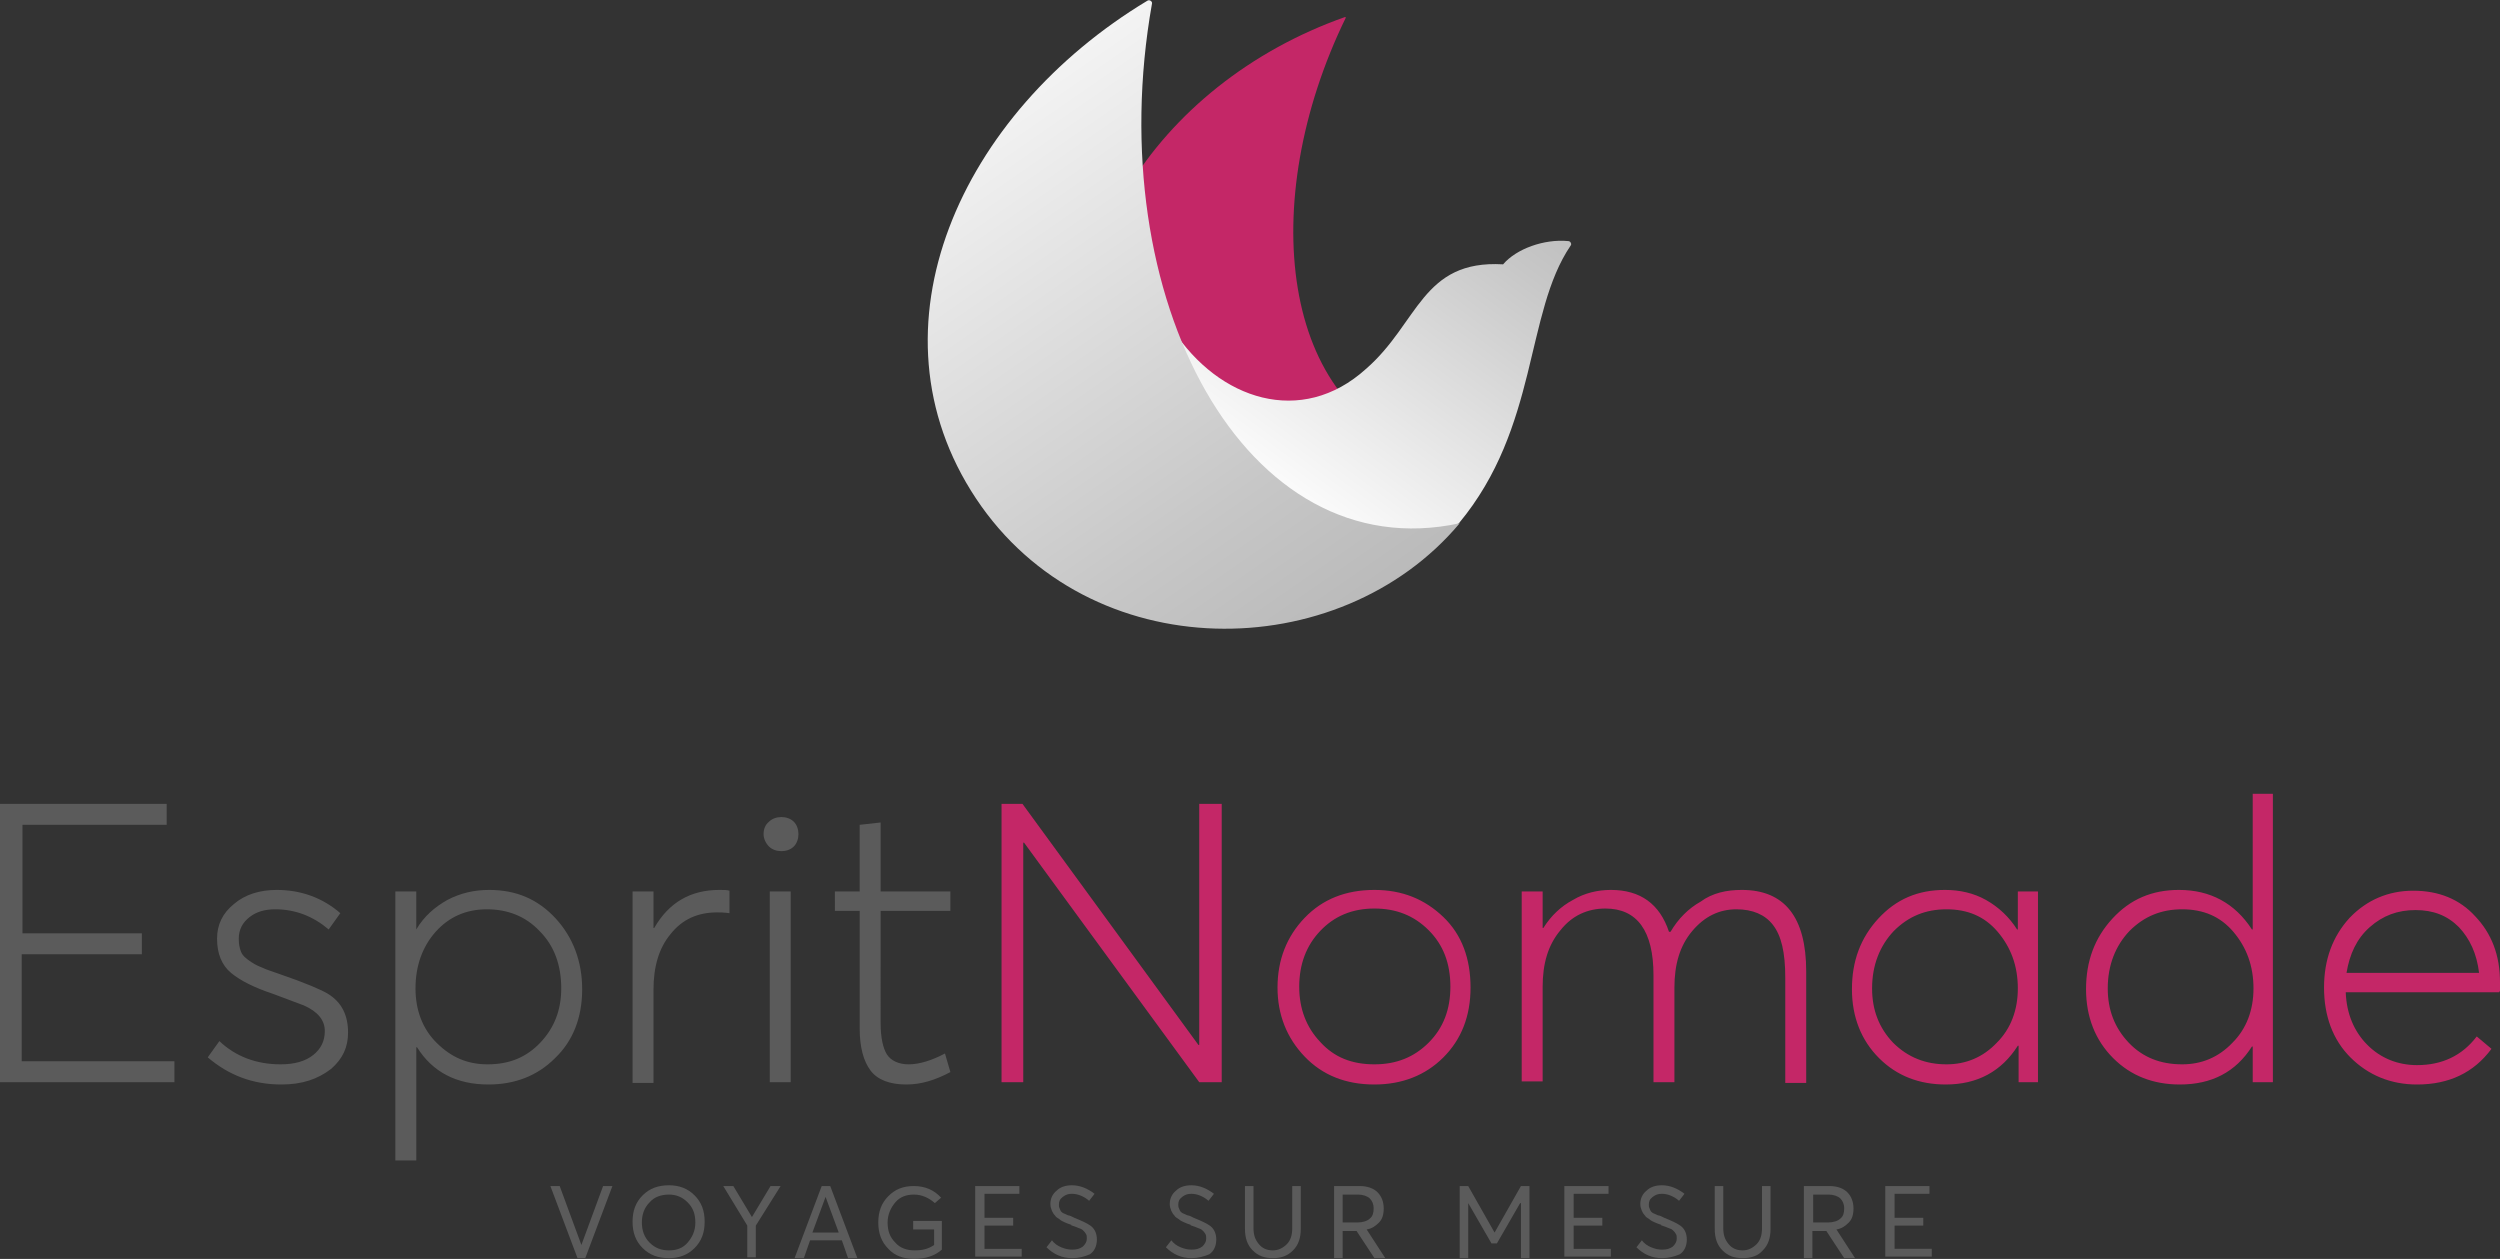 <?xml version="1.0" encoding="utf-8"?>
<!-- Generator: Adobe Illustrator 22.0.1, SVG Export Plug-In . SVG Version: 6.00 Build 0)  -->
<svg version="1.1" id="Calque_1" xmlns="http://www.w3.org/2000/svg" xmlns:xlink="http://www.w3.org/1999/xlink" x="0px" y="0px"
	 viewBox="0 0 322.5 162.4" style="enable-background:new 0 0 322.5 162.4;" xml:space="preserve">
<rect x="0" y="0" width="322.5" height="162.4" fill="#333333" stroke="none"/>
<style type="text/css">
	.st0{fill:#C42767;}
	.st1{fill:url(#SVGID_1_);}
	.st2{fill:url(#SVGID_2_);}
	.st3{fill:#5B5B5B;}
</style>
<g id="BG">
</g>
<g id="graphics">
	<g>
		<g>
			<g>
				<g>
					<path class="st0" d="M184.9,64.1c2.5-1.5,2-5.1-0.8-5.9c-18.9-5.3-22.1-32.1-10.5-55.9c0-0.1,0-0.1-0.1-0.1
						c-24.4,8.6-39.9,32.3-31.4,54.3C149.8,76.3,170.7,72.4,184.9,64.1z"/>
				</g>
				
					<linearGradient id="SVGID_1_" gradientUnits="userSpaceOnUse" x1="162.665" y1="101.305" x2="201.796" y2="154.373" gradientTransform="matrix(1 0 0 -1 0 165.929)">
					<stop  offset="0" style="stop-color:#FFFFFF"/>
					<stop  offset="0.67" style="stop-color:#C7C7C7"/>
					<stop  offset="1" style="stop-color:#B0B0B0"/>
				</linearGradient>
				<path class="st1" d="M151.3,42.5c-0.2,18.7,23.7,32.7,36.9,25c10.3-12.4,8.5-27.1,14.4-35.8c0.2-0.2,0-0.6-0.3-0.6
					c-3.1-0.3-6.7,1-8.4,3c-10.5-0.6-10.9,7.6-17.7,13.5C167.9,55.1,157.2,51.6,151.3,42.5z"/>
				
					<linearGradient id="SVGID_2_" gradientUnits="userSpaceOnUse" x1="116.626" y1="163.471" x2="180.405" y2="71.303" gradientTransform="matrix(1 0 0 -1 0 165.929)">
					<stop  offset="0" style="stop-color:#FFFFFF"/>
					<stop  offset="0.67" style="stop-color:#C7C7C7"/>
					<stop  offset="1" style="stop-color:#B0B0B0"/>
				</linearGradient>
				<path class="st2" d="M188.3,67.5c-15.5,18.5-47.8,18.8-62.4-3.2s-2-49.7,22.1-64.2c0.3-0.2,0.7,0.1,0.6,0.4
					C141.9,38.4,160.6,73.5,188.3,67.5z"/>
			</g>
		</g>
		<g>
			<path class="st3" d="M0,139.6v-35.9h21.5v2.7H2.9v14h15.4v2.7H2.8v13.8h19.7v2.7H0z M36.3,139.9c-3.7,0-6.8-1.2-9.5-3.5l1.5-2.1
				c2.1,2,4.8,3,7.9,3c1.8,0,3.2-0.4,4.2-1.2s1.5-1.8,1.5-3.1c0-1.4-0.9-2.5-2.7-3.3c-0.5-0.2-1.9-0.7-4-1.5
				c-2.4-0.8-4.2-1.7-5.4-2.7S28,123,28,121.1c0-1.8,0.7-3.3,2.2-4.5c1.4-1.2,3.3-1.8,5.5-1.8c3.1,0,5.9,1,8.2,3l-1.5,2.1
				c-2-1.7-4.3-2.6-6.9-2.6c-1.3,0-2.4,0.3-3.3,1c-0.9,0.7-1.4,1.6-1.4,2.8c0,0.7,0.1,1.2,0.3,1.7s0.7,0.9,1.3,1.3
				c0.6,0.4,1.1,0.6,1.6,0.8c0.4,0.2,1.1,0.4,2.2,0.8c3.2,1.1,5.3,2,6.1,2.5c1.8,1.1,2.6,2.8,2.6,5c0,1.9-0.7,3.4-2.2,4.7
				C41,139.2,39,139.9,36.3,139.9z M63.1,114.8c3.5,0,6.3,1.2,8.6,3.7c2.2,2.4,3.4,5.5,3.4,9.1c0,3.7-1.2,6.7-3.5,8.9
				c-2.3,2.3-5.2,3.4-8.6,3.4c-4.1,0-7.2-1.6-9.2-4.8h-0.1v14.6H51V115h2.7v4.9l0,0c1-1.7,2.4-2.9,4-3.8
				C59.4,115.2,61.2,114.8,63.1,114.8z M62.9,137.3c2.8,0,5-0.9,6.8-2.8c1.8-1.9,2.7-4.2,2.7-7c0-3-0.9-5.5-2.8-7.4
				c-1.8-1.9-4.1-2.8-6.8-2.8s-4.9,1-6.6,2.9s-2.6,4.4-2.6,7.3c0,2.8,0.9,5.2,2.7,7C58.2,136.4,60.3,137.3,62.9,137.3z M92.8,114.8
				c0.6,0,1,0,1.3,0.1v2.9c-0.7-0.1-1.3-0.1-1.6-0.1c-2.5,0-4.5,0.9-6,2.8c-1.5,1.8-2.2,4.2-2.2,7.2v12h-2.7V115h2.7v4.7h0.1
				C86.3,116.4,89.1,114.8,92.8,114.8z M102.4,109.2c-0.4,0.4-1,0.6-1.6,0.6s-1.2-0.2-1.6-0.6c-0.4-0.4-0.7-1-0.7-1.6
				s0.2-1.2,0.7-1.6c0.4-0.4,1-0.6,1.6-0.6s1.2,0.2,1.6,0.6c0.4,0.4,0.6,1,0.6,1.6C103,108.2,102.8,108.8,102.4,109.2z M99.3,139.6
				V115h2.7v24.6H99.3z M116.9,139.9c-2.1,0-3.7-0.6-4.6-1.8c-0.9-1.2-1.4-3-1.4-5.4v-15.2h-3.2V115h3.2v-8.6l2.7-0.3v8.9h9v2.5h-9
				V132c0,1.8,0.3,3.2,0.8,4s1.5,1.3,2.8,1.3c1.4,0,3-0.5,4.7-1.4l0.7,2.4C120.7,139.3,118.9,139.9,116.9,139.9z"/>
			<path class="st0" d="M154.8,103.7h2.8v35.9h-2.9l-22.6-30.9H132v30.9h-2.8v-35.9h2.7l22.7,31.1h0.1v-31.1H154.8z M177.3,139.9
				c-3.7,0-6.7-1.2-9-3.6c-2.3-2.4-3.5-5.4-3.5-8.9c0-3.6,1.2-6.6,3.5-9s5.3-3.6,9-3.6c3.6,0,6.5,1.2,8.9,3.5s3.5,5.4,3.5,9.1
				c0,3.7-1.2,6.7-3.5,9S180.9,139.9,177.3,139.9z M177.3,137.3c2.8,0,5.1-0.9,7-2.8s2.8-4.3,2.8-7.2c0-3-0.9-5.4-2.8-7.3
				s-4.2-2.8-7-2.8c-2.9,0-5.2,1-7,2.9s-2.7,4.3-2.7,7.2c0,2.8,0.9,5.2,2.7,7.1C172.1,136.4,174.4,137.3,177.3,137.3z M224.7,114.8
				c5.5,0,8.3,3.5,8.3,10.5v14.4h-2.7v-13.6c0-3.2-0.5-5.4-1.6-6.8c-1-1.3-2.6-2-4.7-2c-2.2,0-4.1,0.9-5.7,2.8
				c-1.6,1.9-2.3,4.3-2.3,7.3v12.2h-2.7v-13.8c0-5.7-2.1-8.6-6.2-8.6c-2.3,0-4.3,0.9-5.8,2.8c-1.6,1.9-2.3,4.3-2.3,7.3v12.2h-2.7
				V115h2.7v4.7h0.1c1-1.6,2.3-2.8,3.8-3.6c1.5-0.9,3.2-1.3,4.9-1.3c3.8,0,6.3,1.8,7.5,5.4h0.2c1-1.7,2.3-3,3.9-3.9
				C220.9,115.2,222.7,114.8,224.7,114.8z M260.3,115h2.6v24.6h-2.5v-4.7h-0.1c-2.1,3.3-5.2,5-9.3,5c-3.4,0-6.3-1.1-8.6-3.4
				c-2.3-2.3-3.5-5.3-3.5-8.9c0-3.6,1.1-6.6,3.4-9.1s5.1-3.7,8.6-3.7c1.9,0,3.7,0.4,5.3,1.3c1.6,0.9,3,2.2,4,3.8h0.1V115z
				 M251.1,137.3c2.5,0,4.7-0.9,6.5-2.8c1.8-1.8,2.7-4.2,2.7-7c0-2.9-0.9-5.3-2.6-7.3c-1.7-2-3.9-2.9-6.6-2.9s-4.9,0.9-6.8,2.8
				c-1.8,1.9-2.8,4.4-2.8,7.4c0,2.8,0.9,5.1,2.7,7C246.1,136.4,248.4,137.3,251.1,137.3z M290.6,102.4h2.6v37.2h-2.6V135h-0.1
				c-2.1,3.3-5.2,4.9-9.3,4.9c-3.4,0-6.3-1.1-8.6-3.4c-2.3-2.3-3.5-5.3-3.5-8.9c0-3.6,1.1-6.6,3.4-9.1s5.1-3.7,8.6-3.7
				c4,0,7.2,1.7,9.4,5.1h0.1V102.4z M281.5,137.3c2.5,0,4.7-0.9,6.5-2.8c1.8-1.8,2.7-4.2,2.7-7c0-2.9-0.9-5.3-2.6-7.3
				s-3.9-2.9-6.6-2.9s-4.9,0.9-6.8,2.8c-1.8,1.9-2.8,4.4-2.8,7.4c0,2.8,0.9,5.1,2.7,7S278.7,137.3,281.5,137.3z M322.5,126.7
				c0,0.2,0,0.4,0,0.6c0,0.2,0,0.4,0,0.5l-0.1,0.2h-19.8c0.1,2.8,1.1,5.1,2.8,6.8s3.9,2.6,6.4,2.6c3.2,0,5.8-1.2,7.7-3.7l1.9,1.6
				c-2.3,3.1-5.5,4.6-9.6,4.6c-3.4,0-6.3-1.2-8.6-3.5s-3.4-5.4-3.4-9s1.1-6.6,3.3-9c2.2-2.3,5-3.5,8.2-3.5c3.3,0,6,1.1,8,3.3
				C321.4,120.4,322.5,123.2,322.5,126.7z M317.2,119.6c-1.5-1.5-3.3-2.2-5.6-2.2c-2.3,0-4.2,0.7-5.9,2.2c-1.7,1.5-2.6,3.5-3,5.9
				h17.1C319.5,123,318.6,121.1,317.2,119.6z"/>
		</g>
		<g>
			<path class="st3" d="M77.8,153H79l-3.5,9.3h-1L71,153h1.2l2.8,7.6l0,0L77.8,153z"/>
			<path class="st3" d="M86.3,162.3c-1.4,0-2.5-0.4-3.4-1.3s-1.3-2-1.3-3.4s0.4-2.5,1.3-3.4s2-1.3,3.4-1.3c1.3,0,2.4,0.4,3.3,1.3
				c0.9,0.9,1.3,2,1.3,3.4s-0.4,2.5-1.3,3.4S87.6,162.3,86.3,162.3z M86.3,161.3c1,0,1.8-0.3,2.4-1s1-1.5,1-2.6s-0.3-1.9-1-2.6
				s-1.5-1-2.4-1c-1,0-1.9,0.3-2.5,1c-0.7,0.7-1,1.6-1,2.6s0.3,1.9,1,2.6S85.3,161.3,86.3,161.3z"/>
			<path class="st3" d="M99.4,153h1.3l-3.2,5.1v4.1h-1.1v-4.1l-3.1-5.1h1.3l2.4,4l0,0L99.4,153z"/>
			<path class="st3" d="M109.4,162.3l-0.8-2.3h-4.1l-0.8,2.3h-1.2l3.5-9.3h1.1l3.5,9.3H109.4z M104.8,159h3.4l-1.7-4.6l0,0
				L104.8,159z"/>
			<path class="st3" d="M117.7,157.5h3.8v3.7c-0.9,0.8-2.1,1.2-3.6,1.2c-1.3,0-2.5-0.4-3.3-1.3c-0.9-0.9-1.3-2-1.3-3.4
				s0.4-2.5,1.3-3.4s1.9-1.3,3.3-1.3c1.4,0,2.6,0.5,3.5,1.5l-0.8,0.7c-0.8-0.7-1.7-1.1-2.7-1.1s-1.8,0.3-2.4,1c-0.6,0.7-1,1.6-1,2.6
				c0,1.1,0.3,1.9,1,2.6c0.6,0.7,1.5,1,2.5,1s1.8-0.2,2.5-0.7v-2h-2.7v-1.1H117.7z"/>
			<path class="st3" d="M125.8,162.3V153h5.7v1H127v3.1h3.7v1H127v3h4.8v1h-6V162.3z"/>
			<path class="st3" d="M138.3,162.3c-1.3,0-2.4-0.5-3.3-1.4l0.7-0.9c0.3,0.4,0.7,0.7,1.2,0.9c0.5,0.2,0.9,0.3,1.4,0.3
				c0.6,0,1-0.1,1.4-0.4c0.3-0.3,0.5-0.6,0.5-1c0-0.2,0-0.5-0.1-0.6c-0.1-0.2-0.2-0.3-0.4-0.5s-0.4-0.2-0.6-0.3s-0.5-0.2-0.8-0.3
				c-0.1,0-0.1,0-0.1-0.1c-0.3-0.1-0.6-0.2-0.8-0.3s-0.5-0.2-0.7-0.4c-0.3-0.2-0.5-0.3-0.6-0.5c-0.2-0.2-0.3-0.4-0.4-0.6
				c-0.1-0.3-0.2-0.5-0.2-0.9c0-0.7,0.3-1.3,0.8-1.7c0.5-0.5,1.2-0.7,2-0.7c1,0,2,0.4,2.9,1.1l-0.7,0.9c-0.7-0.6-1.5-0.9-2.2-0.9
				c-0.5,0-0.8,0.1-1.2,0.4s-0.5,0.6-0.5,1c0,0.2,0,0.3,0.1,0.5s0.1,0.3,0.2,0.4s0.2,0.2,0.5,0.3c0.2,0.1,0.4,0.2,0.5,0.2
				s0.3,0.1,0.7,0.3c1,0.4,1.6,0.7,1.9,0.9c0.7,0.4,1,1.1,1,1.9s-0.3,1.5-0.9,1.9C139.9,162.1,139.2,162.3,138.3,162.3z"/>
			<path class="st3" d="M153.7,162.3c-1.3,0-2.4-0.5-3.3-1.4l0.7-0.9c0.3,0.4,0.7,0.7,1.2,0.9c0.5,0.2,0.9,0.3,1.4,0.3
				c0.6,0,1-0.1,1.4-0.4c0.3-0.3,0.5-0.6,0.5-1c0-0.2,0-0.5-0.1-0.6c-0.1-0.2-0.2-0.3-0.4-0.5s-0.4-0.2-0.6-0.3s-0.5-0.2-0.8-0.3
				c-0.1,0-0.1,0-0.1-0.1c-0.3-0.1-0.6-0.2-0.8-0.3s-0.5-0.2-0.7-0.4c-0.3-0.2-0.5-0.3-0.6-0.5c-0.2-0.2-0.3-0.4-0.4-0.6
				c-0.1-0.3-0.2-0.5-0.2-0.9c0-0.7,0.3-1.3,0.8-1.7c0.5-0.5,1.2-0.7,2-0.7c1,0,2,0.4,2.9,1.1l-0.7,0.9c-0.7-0.6-1.5-0.9-2.2-0.9
				c-0.5,0-0.8,0.1-1.2,0.4s-0.5,0.6-0.5,1c0,0.2,0,0.3,0.1,0.5s0.1,0.3,0.2,0.4s0.2,0.2,0.5,0.3c0.2,0.1,0.4,0.2,0.5,0.2
				s0.3,0.1,0.7,0.3c1,0.4,1.6,0.7,1.9,0.9c0.7,0.4,1,1.1,1,1.9s-0.3,1.5-0.9,1.9C155.3,162.1,154.5,162.3,153.7,162.3z"/>
			<path class="st3" d="M164.2,162.3c-1.1,0-1.9-0.3-2.6-1s-1-1.6-1-2.8V153h1.1v5.4c0,0.9,0.2,1.5,0.7,2.1c0.4,0.5,1,0.8,1.8,0.8
				c0.7,0,1.3-0.3,1.8-0.8s0.7-1.2,0.7-2.1V153h1.1v5.5c0,1.2-0.3,2.1-1,2.8C166.1,162,165.3,162.3,164.2,162.3z"/>
			<path class="st3" d="M178.7,162.3h-1.4l-2.3-3.5h-1.8v3.5h-1.1V153h3.3c1,0,1.8,0.3,2.3,0.8s0.8,1.2,0.8,2.1
				c0,0.8-0.2,1.4-0.6,1.8s-0.9,0.8-1.6,0.9l0,0L178.7,162.3z M173.2,154.1v3.6h1.9c0.7,0,1.3-0.2,1.6-0.5c0.4-0.3,0.5-0.8,0.5-1.3
				c0-0.6-0.2-1-0.5-1.3s-0.9-0.5-1.5-0.5L173.2,154.1L173.2,154.1z"/>
			<path class="st3" d="M196.2,153h1.1v9.3h-1.1v-7.1h-0.1l-3,5.2h-0.7l-3-5.2l0,0v7.1h-1.1V153h1.1l3.4,6l0,0L196.2,153z"/>
			<path class="st3" d="M201.8,162.3V153h5.7v1H203v3.1h3.7v1H203v3h4.8v1h-6V162.3z"/>
			<path class="st3" d="M214.4,162.3c-1.3,0-2.4-0.5-3.3-1.4l0.7-0.9c0.3,0.4,0.7,0.7,1.2,0.9c0.5,0.2,0.9,0.3,1.4,0.3
				c0.6,0,1-0.1,1.4-0.4c0.3-0.3,0.5-0.6,0.5-1c0-0.2,0-0.5-0.1-0.6c-0.1-0.2-0.2-0.3-0.4-0.5s-0.4-0.2-0.6-0.3s-0.5-0.2-0.8-0.3
				c-0.1,0-0.1,0-0.1-0.1c-0.3-0.1-0.6-0.2-0.8-0.3s-0.5-0.2-0.7-0.4c-0.3-0.2-0.5-0.3-0.6-0.5c-0.2-0.2-0.3-0.4-0.4-0.6
				c-0.1-0.3-0.2-0.5-0.2-0.9c0-0.7,0.3-1.3,0.8-1.7c0.5-0.5,1.2-0.7,2-0.7c1,0,2,0.4,2.9,1.1l-0.7,0.9c-0.7-0.6-1.5-0.9-2.2-0.9
				c-0.5,0-0.8,0.1-1.2,0.4s-0.5,0.6-0.5,1c0,0.2,0,0.3,0.1,0.5s0.1,0.3,0.2,0.4s0.2,0.2,0.5,0.3c0.2,0.1,0.4,0.2,0.5,0.2
				s0.3,0.1,0.7,0.3c1,0.4,1.6,0.7,1.9,0.9c0.7,0.4,1,1.1,1,1.9s-0.3,1.5-0.9,1.9C216,162.1,215.2,162.3,214.4,162.3z"/>
			<path class="st3" d="M224.8,162.3c-1.1,0-1.9-0.3-2.6-1s-1-1.6-1-2.8V153h1.1v5.4c0,0.9,0.2,1.5,0.7,2.1c0.4,0.5,1,0.8,1.8,0.8
				c0.7,0,1.3-0.3,1.8-0.8s0.7-1.2,0.7-2.1V153h1.1v5.5c0,1.2-0.3,2.1-1,2.8C226.8,162,225.9,162.3,224.8,162.3z"/>
			<path class="st3" d="M239.3,162.3h-1.4l-2.3-3.5h-1.8v3.5h-1.1V153h3.3c1,0,1.8,0.3,2.3,0.8s0.8,1.2,0.8,2.1
				c0,0.8-0.2,1.4-0.6,1.8s-0.9,0.8-1.6,0.9l0,0L239.3,162.3z M233.9,154.1v3.6h1.9c0.7,0,1.3-0.2,1.6-0.5c0.4-0.3,0.5-0.8,0.5-1.3
				c0-0.6-0.2-1-0.5-1.3s-0.9-0.5-1.5-0.5L233.9,154.1L233.9,154.1z"/>
			<path class="st3" d="M243.2,162.3V153h5.7v1h-4.5v3.1h3.7v1h-3.7v3h4.8v1h-6V162.3z"/>
		</g>
	</g>
</g>
</svg>
